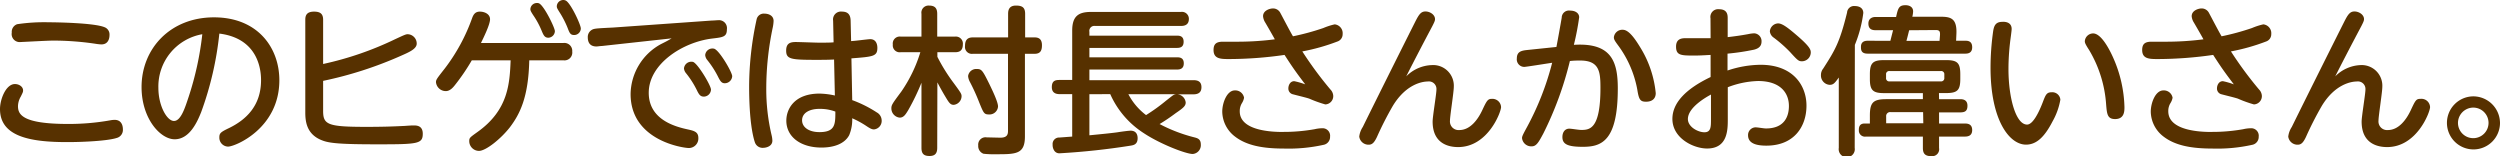 <svg xmlns="http://www.w3.org/2000/svg" width="471.18" height="29.43" viewBox="0 0 471.18 29.43">
  <defs>
    <style>
      .cls-1 {
        fill: #573100;
      }
    </style>
  </defs>
  <g id="レイヤー_2" data-name="レイヤー 2">
    <g id="レイヤー_1のコピー" data-name="レイヤー 1のコピー">
      <g id="txt_9">
        <path id="txt_9-2" data-name="txt_9" class="cls-1" d="M20.76,22.68a4.73,4.73,0,0,1,.84-.09c1.56,0,1.56,1.56,1.56,1.77A1.56,1.56,0,0,1,22,26c-1.77.57-6.45.78-9.12.78C5.4,26.82,0,25.62,0,20.55c0-1.83,1.11-4.71,2.82-4.71.75,0,1.53.48,1.53,1.2,0,.33-.09.45-.42,1.14A3.72,3.72,0,0,0,3.39,20c0,1.53.75,3.36,9.39,3.36A44.22,44.22,0,0,0,20.76,22.68ZM3.24,4.56a34.49,34.49,0,0,1,6-.36c1,0,8.46.09,10.47.93a1.46,1.46,0,0,1,.93,1.47c0,.21,0,1.77-1.53,1.77A8.92,8.92,0,0,1,18,8.25a54.37,54.37,0,0,0-8-.6c-1,0-5.88.27-6.09.27A1.51,1.51,0,0,1,2.22,6.15,1.52,1.52,0,0,1,3.24,4.56Z"/>
        <path id="txt_10" class="cls-1" d="M37.92,21.12c-.72,1.8-2.16,5.13-5,5.13-2.7,0-6.24-3.9-6.24-9.84,0-7.23,5.4-13.14,13.65-13.14S52.65,9,52.65,15.12c0,9.09-8.34,12.51-9.66,12.51a1.68,1.68,0,0,1-1.65-1.74c0-.78.24-1,1.86-1.77,3.12-1.53,6-4.14,6-9,0-1.26-.12-7.83-7.86-8.79A61.48,61.48,0,0,1,37.92,21.12Zm-8.07-4.56c0,3.39,1.62,6.24,2.94,6.24s2.1-2.55,2.76-4.53A58.42,58.42,0,0,0,38.13,6.45,10,10,0,0,0,29.85,16.56Z"/>
        <path id="txt_11" class="cls-1" d="M60.9,20.91c0,2.61.9,3,8.22,3,2.73,0,4.83-.06,7.17-.18.87-.06,1.26-.09,1.65-.09.54,0,1.74,0,1.74,1.56,0,1.92-.93,2-8.52,2-7,0-9.06-.21-10.38-.72-3-1.11-3.24-3.57-3.24-5.31V3.72c0-.75.21-1.53,1.65-1.53,1.17,0,1.71.42,1.71,1.53v8.34A60.71,60.71,0,0,0,74.49,7.38c1.68-.78,2-.93,2.34-.93a1.76,1.76,0,0,1,1.71,1.77c0,1-1.44,1.62-2.94,2.28a72.46,72.46,0,0,1-14.7,4.74Z"/>
        <path id="txt_12" class="cls-1" d="M88.92,11.37A38.72,38.72,0,0,1,85.77,16c-.33.42-.93,1.17-1.74,1.17a1.86,1.86,0,0,1-1.86-1.68c0-.48.18-.69,1.68-2.61A34.78,34.78,0,0,0,89,3.36c.24-.63.57-1.17,1.44-1.17s1.92.45,1.92,1.44-1.2,3.42-1.71,4.47H106.2a1.49,1.49,0,0,1,1.65,1.62,1.47,1.47,0,0,1-1.65,1.65H99.75C99.6,18.3,98,21.48,96.09,24c-1.71,2.19-4.53,4.44-5.82,4.44a1.85,1.85,0,0,1-1.83-1.8c0-.66.06-.69,1.56-1.77,5.82-4.14,6.06-9.15,6.24-13.5Zm15.66-5.49a1.28,1.28,0,0,1-1.23,1.23c-.72,0-.93-.51-1.29-1.38a15.62,15.62,0,0,0-1.59-2.91c-.36-.57-.51-.81-.51-1.08A1.22,1.22,0,0,1,101.25.57a.7.7,0,0,1,.33.06C102.51,1,104.58,5.22,104.58,5.88Zm4.89-.51a1.26,1.26,0,0,1-1.26,1.23c-.72,0-.87-.39-1.26-1.41a17.66,17.66,0,0,0-1.53-2.94c-.39-.63-.48-.78-.48-1.08A1.23,1.23,0,0,1,106.2,0a1,1,0,0,1,.39.09C107.49.42,109.47,4.65,109.47,5.37Z"/>
        <path id="txt_13" class="cls-1" d="M113.43,8.67c-.27,0-.84.09-1,.09-1.26,0-1.65-.78-1.65-1.74a1.55,1.55,0,0,1,1.32-1.59c.54-.12,3-.21,3.45-.24l18.63-1.32c.45,0,.84-.06,1.17-.06A1.5,1.5,0,0,1,137,5.52c0,1.41-.69,1.5-2.73,1.74-5.46.63-12,4.71-12,10.23,0,5.07,5,6.39,7.35,6.9,1.23.27,2,.48,2,1.62a1.8,1.8,0,0,1-1.77,1.89c-1.05,0-11-1.38-11-10.17a10.87,10.87,0,0,1,5.73-9.42c1.08-.54,1.41-.72,2-1.08ZM134,16.89a1.37,1.37,0,0,1-1.32,1.32c-.69,0-.93-.36-1.38-1.29a16.93,16.93,0,0,0-2-3.12,1.66,1.66,0,0,1-.39-.9,1.39,1.39,0,0,1,1.71-1.23C131.49,11.94,134,16.11,134,16.89ZM138,14.37a1.41,1.41,0,0,1-1.38,1.32c-.6,0-.84-.33-1.32-1.29a17.7,17.7,0,0,0-2-3.09,1.66,1.66,0,0,1-.39-.93,1.36,1.36,0,0,1,1.68-1.2C135.57,9.45,138,13.62,138,14.37Z"/>
        <path id="txt_14" class="cls-1" d="M142.62,3.57a1.38,1.38,0,0,1,1.47-1c.66,0,1.71.3,1.71,1.38a7.44,7.44,0,0,1-.15,1.2,55.66,55.66,0,0,0-1.23,11.61,37.53,37.53,0,0,0,1,8.7,4.91,4.91,0,0,1,.15,1.05c0,1.11-1.26,1.35-1.71,1.35a1.53,1.53,0,0,1-1.59-1.05c-.36-1.08-1.08-4-1.08-10.59A59.73,59.73,0,0,1,142.62,3.57Zm18,15.3a22.72,22.72,0,0,1,4.62,2.31,1.76,1.76,0,0,1,.93,1.5,1.61,1.61,0,0,1-1.44,1.71c-.36,0-.66-.12-1.38-.6a17.42,17.42,0,0,0-2.73-1.5,7.61,7.61,0,0,1-.57,3.18c-.87,1.65-2.91,2.34-5.22,2.34-4,0-6.63-2.07-6.63-5.07,0-2.13,1.44-5.1,6.27-5.1a14.53,14.53,0,0,1,2.88.36l-.15-6.78c-1.32.06-2.16.06-3.36.06-4.77,0-5.67-.12-5.67-1.74,0-1.32.69-1.62,1.8-1.62.69,0,3.72.12,4.35.12,1.38,0,2.07,0,2.79-.06l-.09-4.08a1.49,1.49,0,0,1,1.68-1.71c1.2,0,1.59.69,1.62,1.68l.09,3.87c.57,0,3.18-.36,3.6-.36,1.32,0,1.35,1.38,1.35,1.62,0,1.62-.75,1.68-4.89,2Zm-6.21,1.65c-1.77,0-3.24.72-3.24,2.16,0,1.26,1.23,2.22,3.27,2.22,3,0,3-1.5,3-3.87A8.19,8.19,0,0,0,154.44,20.52Z"/>
        <path id="txt_15" class="cls-1" d="M176.64,27.87c0,1-.39,1.53-1.44,1.53s-1.53-.39-1.53-1.53V15.6a43.41,43.41,0,0,1-2.46,5.1c-.54.9-.9,1.47-1.65,1.47A1.75,1.75,0,0,1,168,20.4c0-.6.18-.87,1.86-3.12a26.83,26.83,0,0,0,3.6-7.44h-3.69a1.3,1.3,0,0,1-1.5-1.44,1.32,1.32,0,0,1,1.5-1.5h3.9V2.61a1.34,1.34,0,0,1,1.41-1.56c1.08,0,1.56.45,1.56,1.56V6.9H180a1.32,1.32,0,0,1,1.47,1.47c0,1.38-.9,1.47-1.47,1.47h-3.33v.87a33,33,0,0,0,3.12,5c1.32,1.8,1.44,2,1.44,2.43a1.66,1.66,0,0,1-1.47,1.62c-.66,0-.9-.39-1.65-1.65-.42-.69-1.05-1.83-1.44-2.58Zm16.53-2.16c0,3.36-1.68,3.36-5.46,3.36a17.18,17.18,0,0,1-2.34-.09,1.53,1.53,0,0,1-1-1.56,1.38,1.38,0,0,1,1.59-1.53l2.58.06c1.26,0,1.44-.6,1.44-1.26V10.14h-6.63a1.3,1.3,0,0,1-1.47-1.47c0-1.08.42-1.62,1.47-1.62H190V2.61c0-.6.12-1.56,1.47-1.56,1.2,0,1.74.36,1.74,1.56V7.05H195c.69,0,1.38.24,1.38,1.47,0,.93-.24,1.62-1.38,1.62h-1.83Zm-6.72-9.9c.48,1,1.65,3.36,1.65,4.26a1.61,1.61,0,0,1-1.74,1.5c-.9,0-1-.3-1.8-2.25a37.77,37.77,0,0,0-1.74-3.84,2.8,2.8,0,0,1-.36-1.14A1.54,1.54,0,0,1,184,13C185,13,185.13,13.14,186.45,15.81Z"/>
        <path id="txt_16" class="cls-1" d="M205.32,17.76V25.5c2.46-.24,4.26-.42,5.31-.57.51-.09,2.07-.3,2.46-.3,1,0,1.32.69,1.32,1.41,0,1.17-.75,1.32-1.32,1.41a133.62,133.62,0,0,1-13.35,1.44,1.13,1.13,0,0,1-1.05-.51,1.92,1.92,0,0,1-.3-1.11,1.22,1.22,0,0,1,1.29-1.35l2.4-.18v-8h-2.31c-.39,0-1.53,0-1.53-1.32s.81-1.35,1.53-1.35h2.31V5.76c0-2.73,1.2-3.51,3.54-3.51h16.92a1.31,1.31,0,0,1,1.53,1.32c0,1.32-1.14,1.32-1.53,1.32H206.37A.94.94,0,0,0,205.32,6v.72h16.5c.39,0,1.26,0,1.26,1.14,0,.93-.51,1.17-1.26,1.17h-16.5v1.77h16.41c.51,0,1.38,0,1.38,1.14,0,.93-.57,1.17-1.29,1.17h-16.5v2h19.59c.63,0,1.53.12,1.53,1.32,0,1-.6,1.35-1.53,1.35h-3a1.71,1.71,0,0,1,1.56,1.53c0,.63-.39,1-1.86,2a36.19,36.19,0,0,1-3.06,2.07,29.44,29.44,0,0,0,6.6,2.52c.6.15,1.17.36,1.17,1.32a1.66,1.66,0,0,1-1.53,1.8c-1.29,0-6.15-1.89-9.18-3.9a16.84,16.84,0,0,1-6.36-7.38Zm7.35,0A11.69,11.69,0,0,0,216,21.69a34,34,0,0,0,3.75-2.7c1.29-1,1.41-1.17,1.89-1.23Z"/>
        <path id="txt_17" class="cls-1" d="M250.74,16.86a1.84,1.84,0,0,1,.54,1.23,1.56,1.56,0,0,1-1.5,1.59,23.43,23.43,0,0,1-3-1.08c-.48-.18-2.25-.6-3.15-.84a1.1,1.1,0,0,1-.81-1.11c0-.57.33-1.35,1.11-1.35a13.88,13.88,0,0,1,2.07.6c-1.8-2.37-2.43-3.27-3.9-5.55a73.72,73.72,0,0,1-10.38.78c-1.62,0-3,0-3-1.71,0-1.17.57-1.56,1.77-1.56l3,0a55,55,0,0,0,6.78-.45c-.27-.51-1.53-2.7-1.8-3.15a2.64,2.64,0,0,1-.42-1.2c0-1.08,1.26-1.47,1.89-1.47a1.54,1.54,0,0,1,1.35.81c.39.72,2,3.81,2.4,4.44a46,46,0,0,0,5.73-1.56,12.43,12.43,0,0,1,2.13-.69,1.68,1.68,0,0,1,1.5,1.83,1.44,1.44,0,0,1-1,1.41,37.79,37.79,0,0,1-6.6,1.86A69.28,69.28,0,0,0,250.74,16.86Zm-8.85,8a33,33,0,0,0,5.88-.51,6.75,6.75,0,0,1,1.47-.18,1.41,1.41,0,0,1,1.44,1.59,1.5,1.5,0,0,1-1.2,1.53A30.37,30.37,0,0,1,242,28c-4,0-7.08-.57-9.3-2.31a6,6,0,0,1-2.34-4.65c0-1.62.87-4,2.37-4a1.67,1.67,0,0,1,1.74,1.38,2.87,2.87,0,0,1-.42,1.05,2.84,2.84,0,0,0-.39,1.5C233.64,24.87,240.45,24.87,241.89,24.87Z"/>
        <path id="txt_18" class="cls-1" d="M269.85,12.27A3.89,3.89,0,0,1,274,16.38c0,1-.72,5.46-.72,6.36a1.62,1.62,0,0,0,1.77,1.77c2,0,3.45-1.89,4.32-3.75s1.05-2.13,1.83-2.13a1.63,1.63,0,0,1,1.71,1.56c0,.9-2.46,7.53-8.1,7.53-1.68,0-4.8-.57-4.8-4.8,0-1,.72-5.19.72-6.06a1.42,1.42,0,0,0-1.62-1.5c-1,0-4.08.45-6.6,4.59a62.56,62.56,0,0,0-3,5.88c-.48,1-.87,1.44-1.53,1.44a1.75,1.75,0,0,1-1.8-1.53,4.18,4.18,0,0,1,.66-1.8c2.46-5,7.23-14.55,9.93-19.92.66-1.29,1.05-1.86,1.89-1.86s1.8.6,1.8,1.44c0,.33-.09.57-1.14,2.52-1.38,2.61-2.85,5.43-4.29,8.28A7.1,7.1,0,0,1,269.85,12.27Z"/>
        <path id="txt_19" class="cls-1" d="M293.34,8.85c.18-.87.87-4.74,1-5.52A1.36,1.36,0,0,1,295.92,2c1.11,0,1.71.57,1.71,1.26a48.64,48.64,0,0,1-1,5.19c7.08-.45,8.28,3.15,8.28,8.22,0,10-3.12,11-6.6,11-2.88,0-3.84-.51-3.84-1.83,0-1,.54-1.59,1.29-1.59.45,0,1.74.24,2.28.24,1.65,0,3.6-.27,3.6-7.92,0-3-.18-5.16-3.81-5.16-.57,0-1.11,0-1.95.09a64.18,64.18,0,0,1-5,13.65c-.9,1.68-1.32,2.43-2.19,2.43a1.74,1.74,0,0,1-1.83-1.56c0-.36.27-.84,1-2.19a52.7,52.7,0,0,0,4.68-12c-.84.12-4.92.78-5.28.78a1.42,1.42,0,0,1-1.38-1.59c0-1.26.81-1.47,1.89-1.59Zm15.9.24a20,20,0,0,1,2.82,8.46c0,1.08-.72,1.62-1.83,1.62s-1.35-.42-1.65-2.31a20.11,20.11,0,0,0-3.48-8.13c-.78-1.05-.93-1.29-.93-1.71a1.6,1.6,0,0,1,1.68-1.41C307,5.61,308.19,7.35,309.24,9.09Z"/>
        <path id="txt_20" class="cls-1" d="M322.38,3.45A1.46,1.46,0,0,1,324,1.74c1.62,0,1.62,1.17,1.62,1.71V7c1.47-.18,2.4-.3,3.87-.57a6.33,6.33,0,0,1,1.14-.15A1.47,1.47,0,0,1,332,7.83c0,1-.72,1.35-1.41,1.53a43.56,43.56,0,0,1-5,.75v3.18a20,20,0,0,1,6.24-1.08c6.06,0,8.64,3.84,8.64,7.71s-2.28,7.53-7.56,7.53c-1.56,0-3.45-.27-3.45-1.95A1.45,1.45,0,0,1,330.84,24c.51,0,1.53.21,2,.21,3.6,0,4.32-2.43,4.32-4.23,0-2.4-1.53-4.71-5.82-4.71a17,17,0,0,0-5.7,1.17v6c0,2,0,5.55-3.9,5.55-2.58,0-6.54-1.95-6.54-5.58,0-3,2.49-5.64,7.2-7.89V10.35c-1.59.09-2.1.12-3.24.12-2.37,0-3.27-.06-3.27-1.68,0-1.26.75-1.59,1.71-1.59h4.8Zm.09,14.37c-.72.39-4.35,2.37-4.35,4.62,0,1.47,1.89,2.49,3.12,2.49s1.23-1.05,1.23-2.43ZM338.61,6.63c2.67,2.28,2.67,2.82,2.67,3.3a1.68,1.68,0,0,1-1.65,1.62c-.63,0-.81-.15-2.25-1.74a25.13,25.13,0,0,0-3.06-2.7,1.64,1.64,0,0,1-.75-1.2,1.62,1.62,0,0,1,1.56-1.5C335.91,4.41,337,5.25,338.61,6.63Z"/>
        <path id="txt_21" class="cls-1" d="M349.56,27.87a1.52,1.52,0,1,1-3,0V14.61c-.72,1-1,1.38-1.71,1.38a1.76,1.76,0,0,1-1.65-1.86,1.88,1.88,0,0,1,.42-1.2c2.19-3.42,3.09-4.83,4.5-10.56a1.31,1.31,0,0,1,1.44-1.23c.9,0,1.62.39,1.62,1.32a23.79,23.79,0,0,1-1.59,6Zm15.9-9.18h4c.72,0,1.35.27,1.35,1.23s-.42,1.26-1.35,1.26h-4v2.1h4.89c.54,0,1.35.12,1.35,1.23,0,.93-.57,1.23-1.35,1.23h-4.89V27.9A1.31,1.31,0,0,1,364,29.43c-1.11,0-1.59-.42-1.59-1.53V25.74H351.69a1.15,1.15,0,0,1-1.35-1.17c0-.42,0-1.29,1.08-1.29h1V21.81c0-2.49.6-3.12,3.12-3.12h6.87V17.55h-7.32c-2.1,0-2.67-.54-2.67-2.67V14c0-2.1.54-2.67,2.67-2.67h11.7c2.13,0,2.67.54,2.67,2.67v.87c0,2.13-.54,2.67-2.67,2.67h-1.35Zm-9.18-11,.51-2h-3.33c-.78,0-1.32-.3-1.32-1.26s.75-1.23,1.32-1.23h3.9c.36-1.62.51-2.22,1.77-2.22.78,0,1.44.36,1.44,1.17a4.91,4.91,0,0,1-.15,1h5.13c1.95,0,3.3.15,3.18,3.18l-.06,1.35h1.83c1,0,1.2.63,1.2,1.23,0,1-.66,1.2-1.29,1.2H352c-1.26,0-1.26-.75-1.26-1.29s.21-1.14,1.26-1.14Zm10.17,6.36a.59.59,0,0,0-.66-.66h-9.66a.59.59,0,0,0-.66.66v.63a.59.59,0,0,0,.66.66h9.66a.6.6,0,0,0,.66-.66Zm-4,7.08h-6.12a.75.75,0,0,0-.84.84v1.26h7ZM359.82,5.7c-.06.27-.42,1.71-.51,2h6.24l.09-1.14c0-.51,0-.9-.78-.9Z"/>
        <path id="txt_22" class="cls-1" d="M379.14,5.46c0,.42-.27,2.19-.3,2.55a43.36,43.36,0,0,0-.3,5c0,5.31,1.35,10.47,3.51,10.47,1.11,0,2.25-2.37,2.94-4.17.54-1.41.72-1.92,1.68-1.92a1.52,1.52,0,0,1,1.65,1.41,12.78,12.78,0,0,1-1.47,4.08c-1.41,2.73-2.91,4.38-5,4.38-3.18,0-6.69-4.68-6.69-14.49a49.76,49.76,0,0,1,.51-7c.15-.81.39-1.65,1.68-1.65C377.73,4.08,379.14,4.08,379.14,5.46Zm19.26,5.7a24.24,24.24,0,0,1,2,9c0,.78,0,2.28-1.77,2.28-1.47,0-1.53-1-1.68-2.7a23,23,0,0,0-3.18-10.26c-.69-1.08-.84-1.38-.84-1.71A1.58,1.58,0,0,1,394.5,6.3C395.94,6.3,397.47,9,398.4,11.16Z"/>
        <path id="txt_23" class="cls-1" d="M425.76,16.86a1.84,1.84,0,0,1,.54,1.23,1.56,1.56,0,0,1-1.5,1.59,23.43,23.43,0,0,1-3-1.08c-.48-.18-2.25-.6-3.15-.84a1.1,1.1,0,0,1-.81-1.11c0-.57.33-1.35,1.11-1.35a13.88,13.88,0,0,1,2.07.6c-1.8-2.37-2.43-3.27-3.9-5.55a73.72,73.72,0,0,1-10.38.78c-1.62,0-3,0-3-1.71,0-1.17.57-1.56,1.77-1.56l3,0a55,55,0,0,0,6.78-.45c-.27-.51-1.53-2.7-1.8-3.15a2.64,2.64,0,0,1-.42-1.2c0-1.08,1.26-1.47,1.89-1.47a1.54,1.54,0,0,1,1.35.81c.39.72,2,3.81,2.4,4.44a46,46,0,0,0,5.73-1.56,12.43,12.43,0,0,1,2.13-.69,1.68,1.68,0,0,1,1.5,1.83,1.44,1.44,0,0,1-1,1.41,37.79,37.79,0,0,1-6.6,1.86A69.28,69.28,0,0,0,425.76,16.86Zm-8.85,8a33,33,0,0,0,5.88-.51,6.75,6.75,0,0,1,1.47-.18,1.41,1.41,0,0,1,1.44,1.59,1.5,1.5,0,0,1-1.2,1.53A30.37,30.37,0,0,1,417,28c-4,0-7.08-.57-9.3-2.31a6,6,0,0,1-2.34-4.65c0-1.62.87-4,2.37-4a1.67,1.67,0,0,1,1.74,1.38,2.87,2.87,0,0,1-.42,1.05,2.84,2.84,0,0,0-.39,1.5C408.66,24.87,415.47,24.87,416.91,24.87Z"/>
        <path id="txt_24" class="cls-1" d="M444.87,12.27A3.89,3.89,0,0,1,449,16.38c0,1-.72,5.46-.72,6.36a1.62,1.62,0,0,0,1.77,1.77c2,0,3.45-1.89,4.32-3.75s1-2.13,1.83-2.13A1.63,1.63,0,0,1,458,20.19c0,.9-2.46,7.53-8.1,7.53-1.68,0-4.8-.57-4.8-4.8,0-1,.72-5.19.72-6.06a1.42,1.42,0,0,0-1.62-1.5c-1,0-4.08.45-6.6,4.59a62.56,62.56,0,0,0-3,5.88c-.48,1-.87,1.44-1.53,1.44a1.75,1.75,0,0,1-1.8-1.53,4.18,4.18,0,0,1,.66-1.8c2.46-5,7.23-14.55,9.93-19.92.66-1.29,1.05-1.86,1.89-1.86s1.8.6,1.8,1.44c0,.33-.09.57-1.14,2.52-1.38,2.61-2.85,5.43-4.29,8.28A7.1,7.1,0,0,1,444.87,12.27Z"/>
        <path id="txt_25" class="cls-1" d="M471.18,23.16a5,5,0,1,1-5-5A5.05,5.05,0,0,1,471.18,23.16Zm-7.92,0a2.88,2.88,0,1,0,2.88-2.88A2.9,2.9,0,0,0,463.26,23.16Z"/>
      </g>
    </g>
  </g>
</svg>

